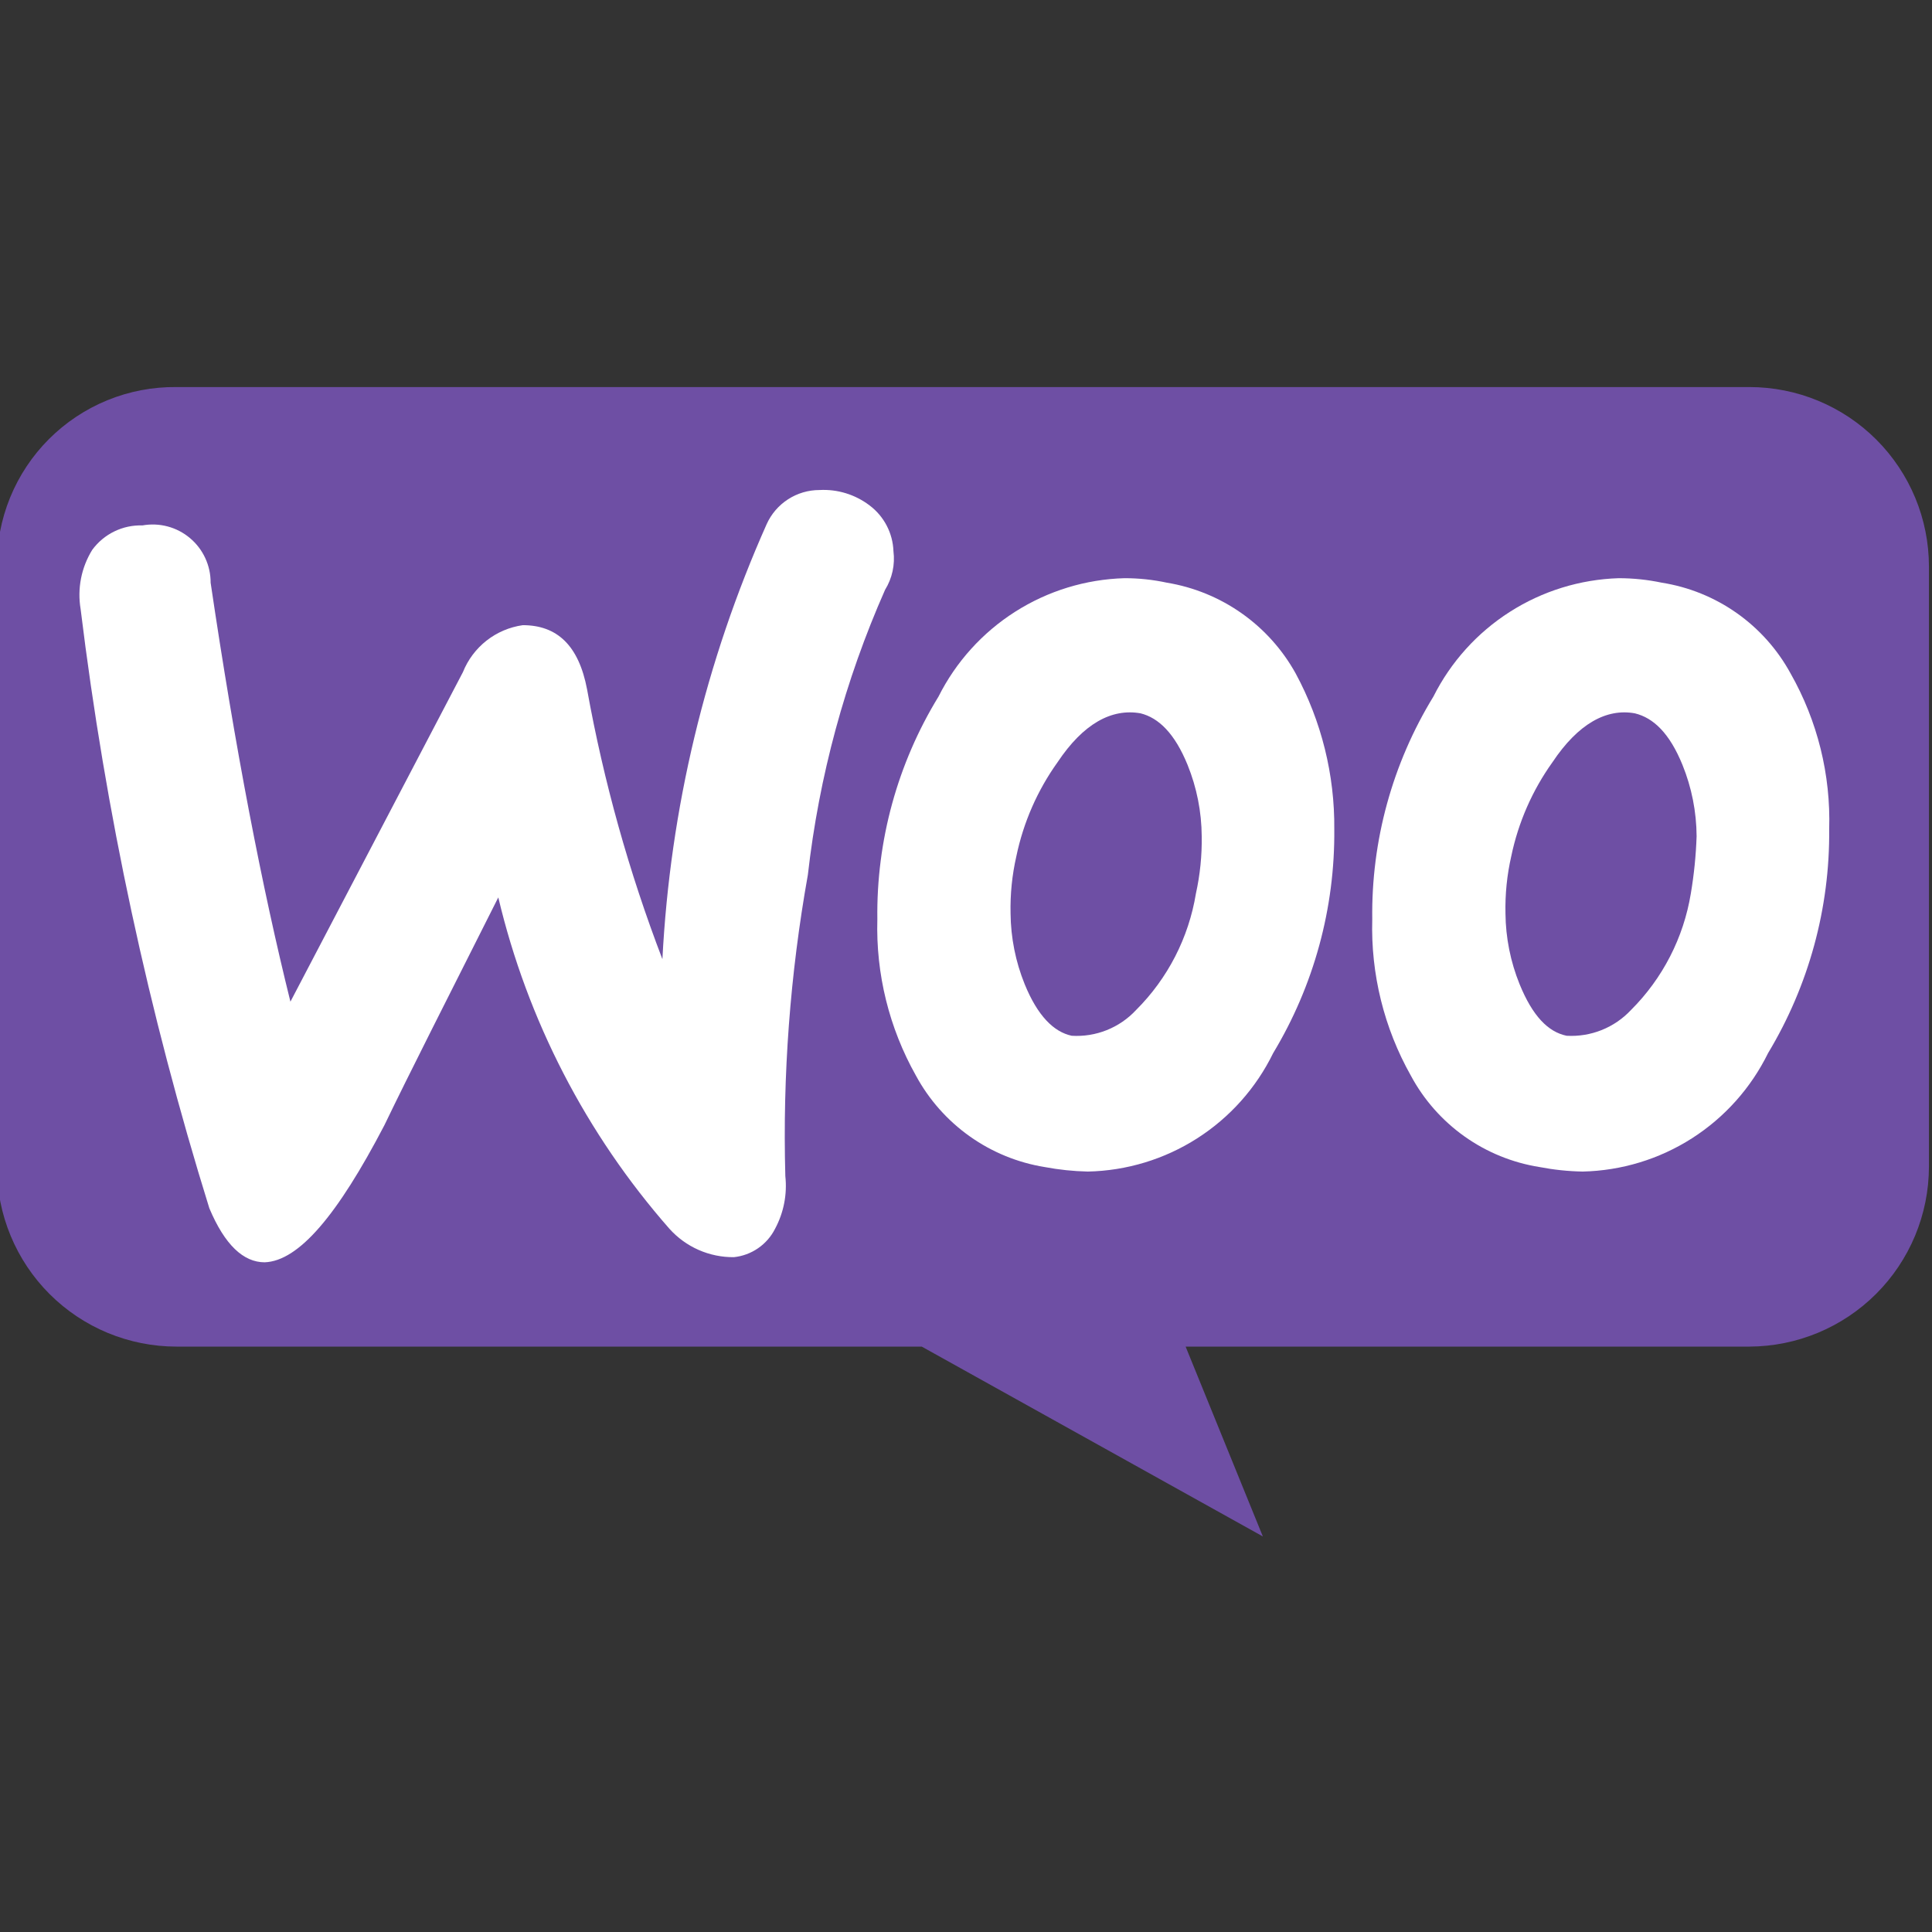 <svg width="192" height="192" viewBox="0 0 192 192" fill="none" xmlns="http://www.w3.org/2000/svg">
<rect x="0" y="0" width="192" height="192" fill="#333333" stroke="none"/>
<g clip-path="url(#clip0)">
<path d="M17.541 38.465H173.852C178.585 38.465 183.124 40.345 186.47 43.691C189.816 47.038 191.696 51.577 191.696 56.309V115.98C191.679 120.707 189.794 125.237 186.451 128.579C183.108 131.922 178.58 133.807 173.852 133.824H117.826L125.501 152.691L91.603 133.824H17.541C15.198 133.824 12.878 133.362 10.713 132.466C8.548 131.569 6.581 130.255 4.924 128.598C3.267 126.941 1.952 124.973 1.056 122.808C0.159 120.643 -0.303 118.323 -0.303 115.98V56.309C-0.328 53.959 0.116 51.626 1.003 49.45C1.891 47.273 3.204 45.295 4.867 43.633C6.529 41.971 8.506 40.658 10.682 39.77C12.859 38.883 15.191 38.439 17.541 38.465Z" fill="#6E4FA4"/>
<path d="M9.164 54.647C9.735 53.867 10.488 53.237 11.357 52.814C12.226 52.39 13.186 52.185 14.152 52.216C14.984 52.066 15.838 52.1 16.655 52.317C17.471 52.534 18.23 52.929 18.877 53.473C19.524 54.016 20.043 54.694 20.398 55.46C20.754 56.227 20.936 57.064 20.932 57.909C23.362 74.346 26.048 88.224 28.862 99.545L46.003 66.798C46.496 65.565 47.306 64.484 48.35 63.664C49.394 62.844 50.636 62.316 51.951 62.129C55.34 62.129 57.515 64.112 58.346 68.525C59.997 77.672 62.502 86.644 65.829 95.323C66.595 80.396 70.107 65.74 76.191 52.088C76.646 51.078 77.383 50.222 78.313 49.62C79.243 49.019 80.327 48.698 81.435 48.698C83.227 48.6 84.996 49.144 86.423 50.233C87.131 50.766 87.711 51.45 88.12 52.236C88.53 53.022 88.759 53.889 88.79 54.775C88.96 56.111 88.667 57.465 87.959 58.611C83.979 67.612 81.391 77.165 80.284 86.944C78.519 96.819 77.769 106.849 78.045 116.877C78.242 118.688 77.885 120.516 77.022 122.12C76.63 122.895 76.05 123.558 75.334 124.05C74.619 124.542 73.792 124.847 72.929 124.936C71.724 124.946 70.531 124.701 69.428 124.216C68.326 123.731 67.339 123.015 66.533 122.12C58.256 112.696 52.414 101.387 49.52 89.183C44.468 99.224 40.63 106.771 38.2 111.824C33.531 120.778 29.694 125.318 26.304 125.446C24.193 125.446 22.339 123.72 20.804 120.075C14.762 100.651 10.481 80.722 8.012 60.53C7.669 58.494 8.078 56.404 9.164 54.647Z" fill="white"/>
<path d="M177.945 66.926C176.646 64.543 174.817 62.492 172.599 60.928C170.382 59.365 167.834 58.331 165.154 57.908C163.745 57.611 162.309 57.461 160.869 57.46C157.023 57.581 153.282 58.738 150.04 60.81C146.798 62.881 144.175 65.789 142.449 69.227C138.375 75.882 136.268 83.556 136.373 91.358C136.218 96.791 137.544 102.163 140.211 106.899C141.498 109.296 143.323 111.363 145.542 112.939C147.761 114.514 150.314 115.555 153.002 115.98C154.415 116.252 155.849 116.403 157.287 116.428C161.141 116.342 164.897 115.2 168.145 113.124C171.393 111.049 174.009 108.12 175.707 104.66C179.753 97.946 181.857 90.241 181.783 82.403C181.946 76.99 180.619 71.636 177.945 66.926ZM168.032 88.799C167.314 93.186 165.233 97.237 162.084 100.375C161.27 101.244 160.276 101.924 159.171 102.366C158.065 102.808 156.877 103.001 155.688 102.933C153.833 102.549 152.298 100.951 151.019 97.817C150.112 95.582 149.635 93.194 149.612 90.782C149.569 88.868 149.762 86.957 150.188 85.09C150.888 81.727 152.282 78.545 154.281 75.751C156.839 71.914 159.654 70.379 162.468 70.89C164.322 71.338 165.921 72.873 167.2 76.007C168.116 78.263 168.593 80.673 168.607 83.107C168.542 85.015 168.35 86.916 168.032 88.799Z" fill="white"/>
<path d="M128.762 66.926C127.448 64.555 125.615 62.513 123.4 60.952C121.185 59.39 118.645 58.35 115.971 57.908C114.584 57.608 113.169 57.458 111.75 57.46C107.893 57.57 104.138 58.722 100.884 60.794C97.63 62.866 94.997 65.78 93.266 69.227C89.192 75.882 87.085 83.556 87.19 91.358C87.035 96.791 88.361 102.163 91.028 106.899C92.323 109.29 94.15 111.352 96.368 112.926C98.585 114.501 101.134 115.546 103.819 115.98C105.233 116.246 106.666 116.396 108.104 116.428C111.959 116.349 115.718 115.208 118.968 113.132C122.217 111.056 124.832 108.125 126.524 104.66C130.57 97.946 132.674 90.241 132.6 82.403C132.648 77.002 131.328 71.678 128.762 66.926ZM118.849 88.799C118.131 93.186 116.05 97.237 112.901 100.375C112.09 101.248 111.096 101.93 109.99 102.372C108.884 102.815 107.694 103.006 106.505 102.933C104.715 102.549 103.116 100.951 101.836 97.817C100.929 95.582 100.452 93.194 100.429 90.782C100.386 88.868 100.579 86.957 101.005 85.09C101.705 81.727 103.099 78.545 105.098 75.751C107.657 71.914 110.471 70.379 113.349 70.89C115.14 71.338 116.738 72.873 118.017 76.007C118.933 78.263 119.41 80.673 119.425 83.107C119.455 85.02 119.262 86.93 118.849 88.799Z" fill="white"/>
</g>
<defs>
<clipPath id="clip0">
<rect width="192" height="192" fill="white"/>
</clipPath>
</defs>
</svg>
